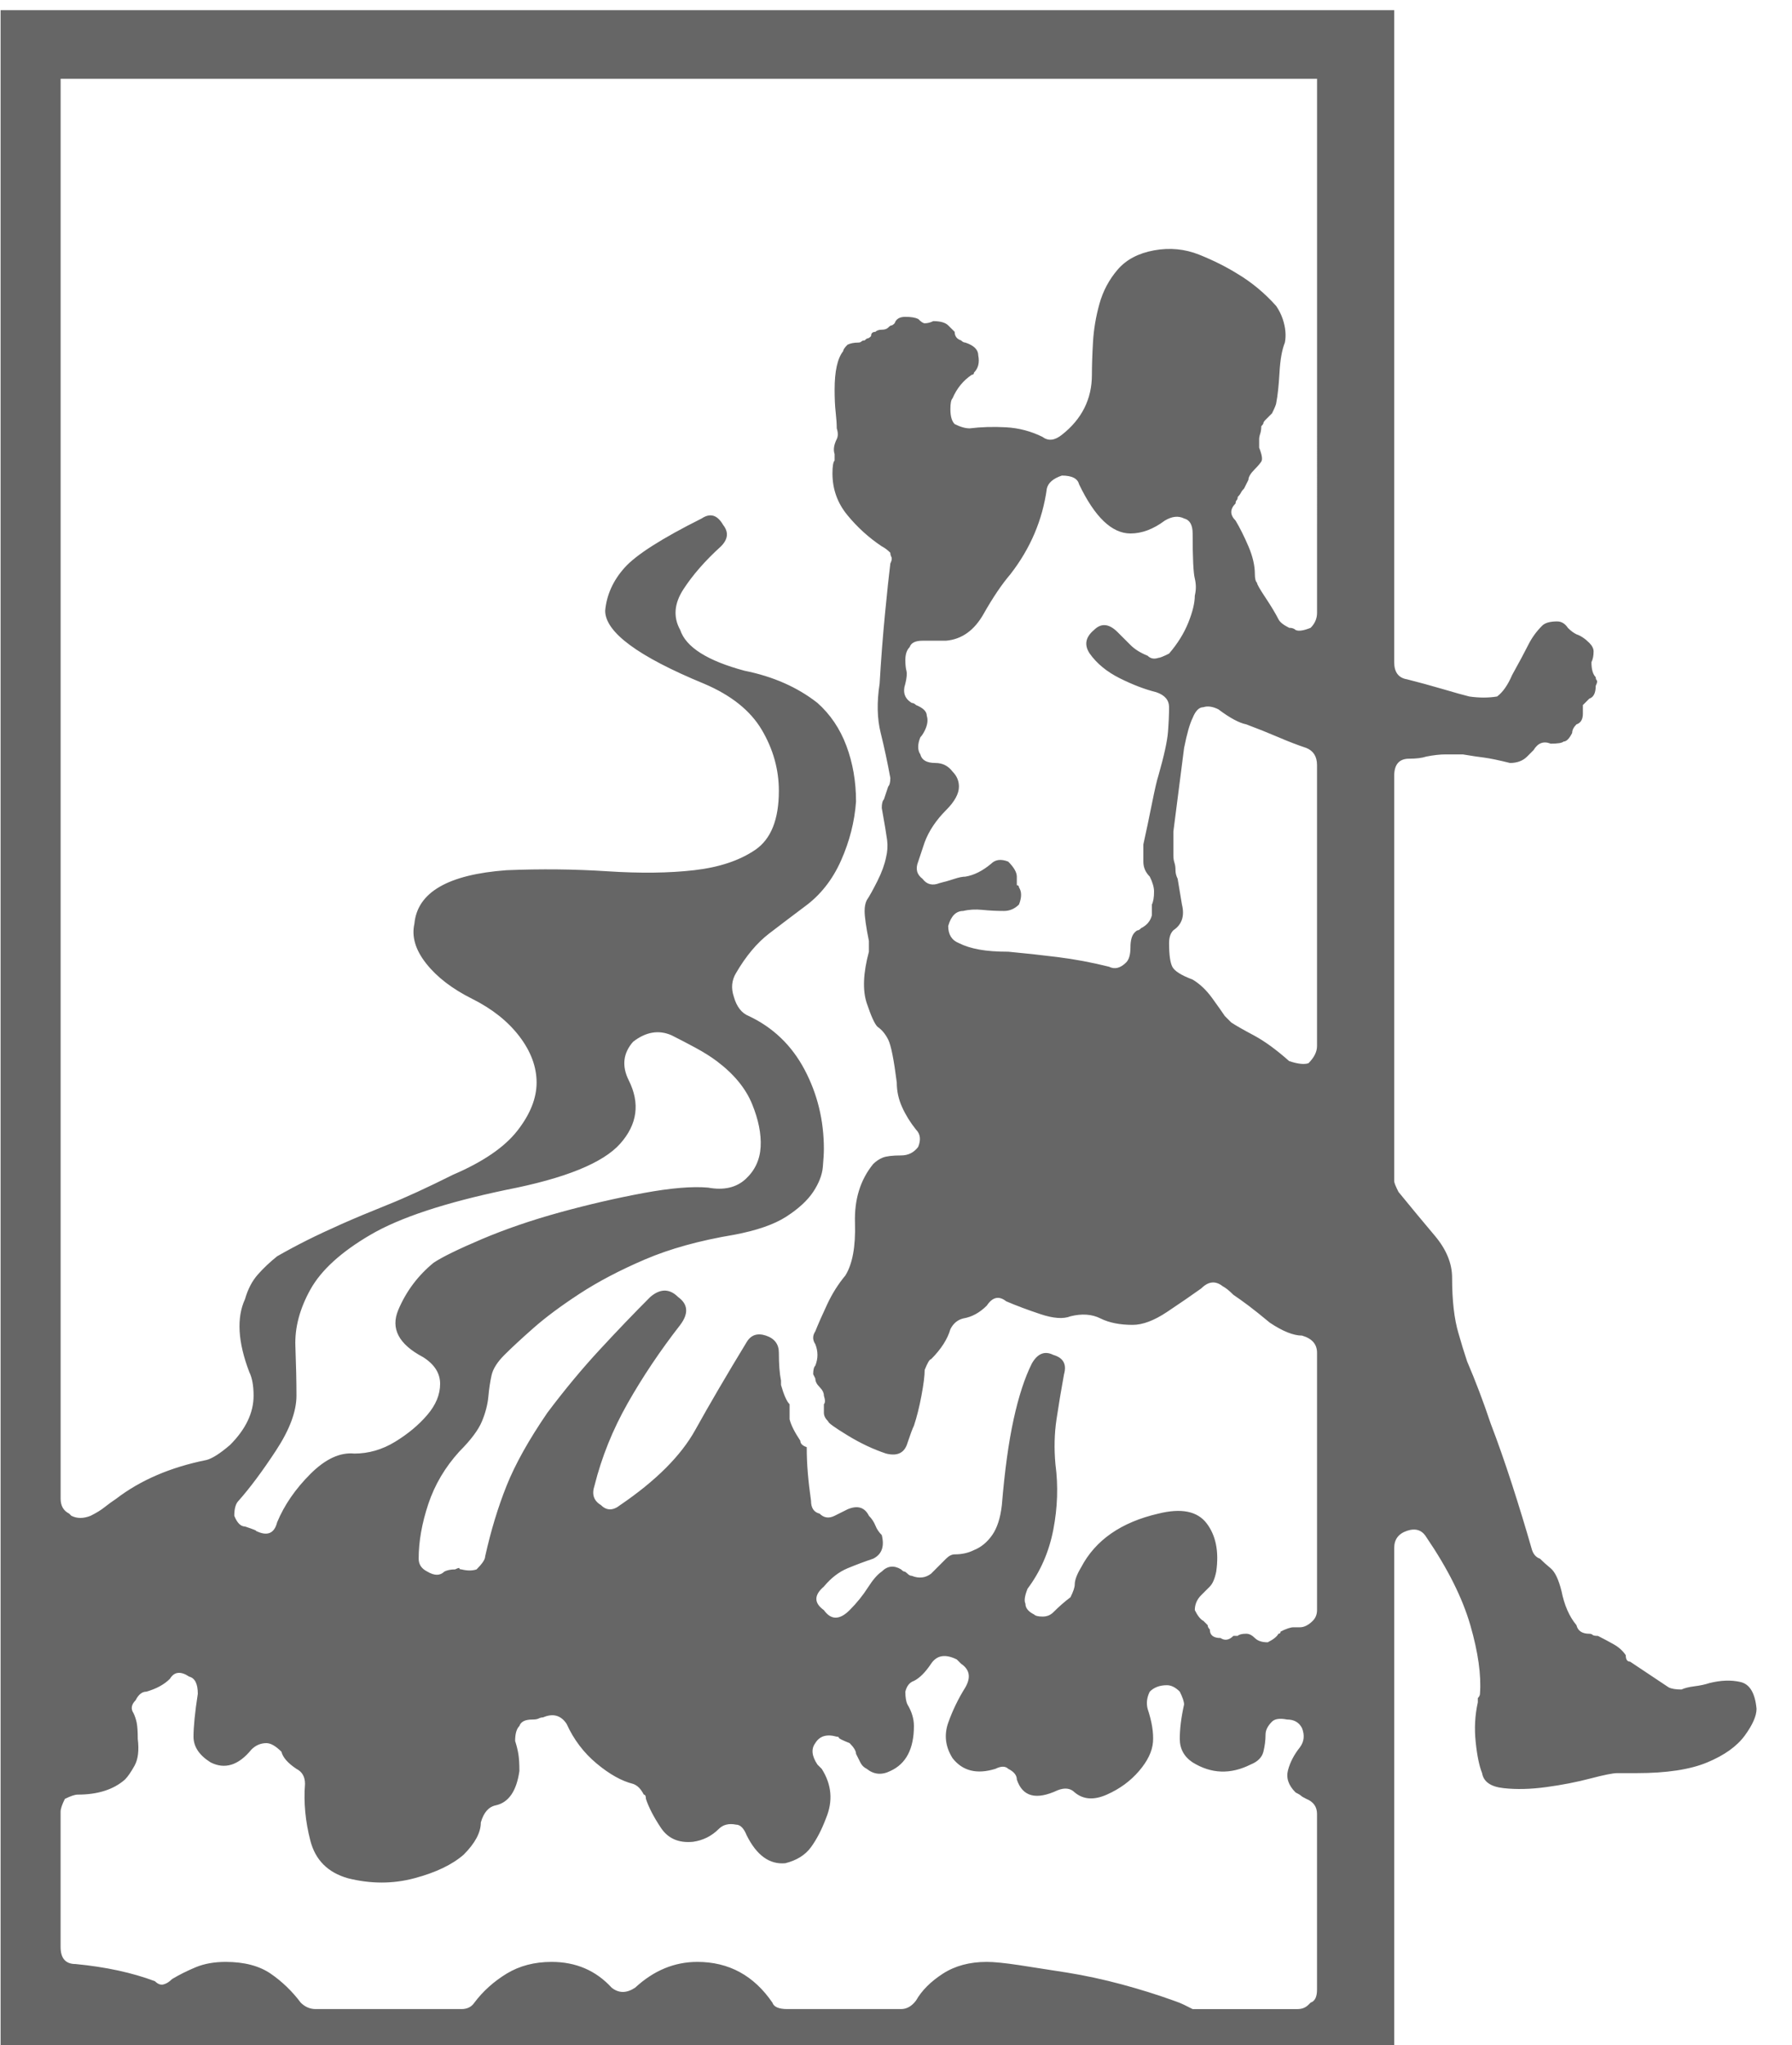 <?xml version="1.0" encoding="utf-8"?>
<!-- Generator: Adobe Illustrator 16.0.0, SVG Export Plug-In . SVG Version: 6.00 Build 0)  -->
<!DOCTYPE svg PUBLIC "-//W3C//DTD SVG 1.1//EN" "http://www.w3.org/Graphics/SVG/1.1/DTD/svg11.dtd">
<svg version="1.1" id="Layer_1" xmlns="http://www.w3.org/2000/svg" xmlns:xlink="http://www.w3.org/1999/xlink" x="0px" y="0px"
	 width="252.416px" height="288px" viewBox="0 0 252.416 288" enable-background="new 0 0 252.416 288" xml:space="preserve">
<g>
	<path fill="#666666" d="M247.42,240.615c0,1.01-0.557,2.266-1.66,3.775c-1.109,1.51-2.869,2.77-5.285,3.774
		c-2.416,1.011-5.738,1.511-9.967,1.511h-0.301h-2.416c-0.605,0-1.865,0.255-3.775,0.755c-1.916,0.505-3.979,0.906-6.191,1.208
		c-2.217,0.302-4.229,0.354-6.039,0.15c-1.813-0.197-2.822-0.905-3.021-2.113c-0.404-1.005-0.707-2.464-0.904-4.379
		c-0.203-1.911-0.105-3.775,0.301-5.587v-0.604c0.199-0.198,0.303-0.401,0.303-0.604c0.197-2.614-0.256-5.838-1.359-9.664
		c-1.109-3.822-3.172-7.951-6.191-12.383c-0.604-1.005-1.51-1.307-2.717-0.905c-1.209,0.405-1.813,1.208-1.813,2.416v74.594H0.083
		V1.432h196.3V93.24c0,1.411,0.604,2.218,1.813,2.416c1.607,0.406,3.27,0.859,4.982,1.359c1.707,0.505,2.969,0.859,3.775,1.057
		c1.406,0.203,2.717,0.203,3.926,0c0.803-0.604,1.51-1.609,2.113-3.02c1.006-1.812,1.76-3.218,2.266-4.228
		c0.5-1.005,1.156-1.911,1.963-2.718c0.4-0.401,1.104-0.604,2.113-0.604c0.605,0,1.105,0.302,1.51,0.906
		c0.402,0.406,0.803,0.708,1.209,0.906c0.604,0.203,1.207,0.604,1.813,1.208c0.4,0.406,0.604,0.807,0.604,1.208
		c0,0.604-0.104,1.109-0.303,1.51c0,1.01,0.199,1.713,0.604,2.114c0,0.203,0.049,0.354,0.152,0.453
		c0.1,0.104,0.047,0.354-0.152,0.755c0,1.01-0.301,1.614-0.904,1.812l-0.906,0.906v1.208c0,0.807-0.303,1.312-0.906,1.51
		c-0.406,0.406-0.604,0.807-0.604,1.208c-0.406,0.807-0.809,1.208-1.209,1.208c-0.203,0.203-0.807,0.302-1.813,0.302
		c-1.01-0.401-1.811-0.099-2.416,0.906l-0.904,0.906c-0.605,0.604-1.412,0.906-2.416,0.906c-1.615-0.401-2.822-0.651-3.625-0.755
		c-0.807-0.099-1.813-0.25-3.02-0.453c-0.807,0-1.613,0-2.416,0c-0.807,0-1.713,0.104-2.719,0.302
		c-0.604,0.203-1.41,0.302-2.416,0.302c-1.41,0-2.113,0.807-2.113,2.416v57.078c0,0.203,0.197,0.708,0.604,1.511
		c1.813,2.218,3.52,4.279,5.135,6.19c1.609,1.916,2.416,3.879,2.416,5.889c0,3.224,0.301,5.842,0.906,7.853
		c0.4,1.411,0.801,2.718,1.207,3.926c1.209,2.822,2.313,5.738,3.322,8.758c1.006,2.619,2.01,5.488,3.02,8.607
		c1.006,3.124,1.912,6.092,2.719,8.909c0.197,0.807,0.604,1.312,1.207,1.51c0.402,0.405,0.906,0.858,1.51,1.359
		c0.605,0.505,1.105,1.562,1.512,3.171c0.4,2.015,1.104,3.624,2.113,4.832c0.197,0.807,0.803,1.208,1.813,1.208
		c0.197,0,0.348,0.052,0.453,0.15c0.098,0.104,0.348,0.151,0.754,0.151c0.803,0.405,1.557,0.807,2.266,1.208
		c0.703,0.405,1.254,0.906,1.66,1.51c0,0.604,0.199,0.906,0.604,0.906l5.438,3.624c0.4,0.203,1.004,0.302,1.811,0.302
		c0.402-0.198,1.006-0.35,1.813-0.453c0.803-0.099,1.51-0.25,2.115-0.453c1.607-0.4,3.066-0.453,4.379-0.15
		C246.463,237.143,247.217,238.402,247.42,240.615z M8.539,11.096V211.02c0,1.01,0.401,1.713,1.208,2.114l0.302,0.302
		c0.802,0.406,1.708,0.406,2.718,0c0.802-0.401,1.458-0.802,1.963-1.208c0.5-0.401,1.057-0.802,1.661-1.208
		c3.421-2.614,7.649-4.426,12.684-5.436c0.802-0.198,1.911-0.906,3.322-2.114c2.213-2.213,3.322-4.53,3.322-6.946
		c0-1.406-0.203-2.515-0.604-3.322c-1.614-4.228-1.812-7.648-0.604-10.268c0.401-1.406,1.005-2.567,1.812-3.473
		c0.802-0.906,1.708-1.761,2.718-2.567c1.406-0.802,2.817-1.558,4.228-2.265c1.406-0.703,3.02-1.458,4.832-2.266
		c1.812-0.802,3.973-1.708,6.493-2.718c2.516-1.005,5.586-2.416,9.211-4.228c4.229-1.813,7.248-3.875,9.061-6.191
		c1.811-2.313,2.717-4.577,2.717-6.795c0-2.213-0.807-4.379-2.416-6.493c-1.613-2.114-3.826-3.874-6.643-5.285
		c-2.822-1.406-4.984-3.067-6.494-4.983c-1.51-1.911-2.066-3.775-1.66-5.587c0.4-4.426,4.729-6.946,12.986-7.55
		c4.83-0.198,9.559-0.151,14.193,0.151c4.629,0.302,8.705,0.255,12.23-0.151c3.52-0.401,6.389-1.359,8.607-2.869
		c2.213-1.51,3.322-4.275,3.322-8.305c0-3.02-0.807-5.889-2.416-8.607c-1.615-2.718-4.332-4.879-8.154-6.493
		c-9.264-3.822-13.893-7.248-13.893-10.268c0.199-2.213,1.105-4.228,2.719-6.04c1.609-1.812,5.232-4.125,10.871-6.946
		c1.209-0.802,2.213-0.5,3.021,0.906c0.801,1.01,0.703,2.015-0.303,3.02c-2.219,2.015-3.979,4.03-5.285,6.04
		c-1.313,2.015-1.463,3.926-0.453,5.738c0.803,2.416,3.822,4.332,9.061,5.738c4.025,0.807,7.445,2.317,10.268,4.53
		c1.813,1.614,3.172,3.624,4.076,6.04c0.906,2.416,1.359,5.035,1.359,7.852c-0.203,2.822-0.906,5.587-2.113,8.305
		c-1.209,2.718-2.922,4.884-5.135,6.493c-1.613,1.208-3.273,2.468-4.982,3.775c-1.713,1.312-3.275,3.171-4.682,5.587
		c-0.604,1.01-0.707,2.114-0.301,3.322c0.4,1.411,1.104,2.316,2.113,2.718c3.422,1.614,6.041,4.129,7.852,7.55
		c1.813,3.426,2.719,7.149,2.719,11.175c0,0.604-0.053,1.462-0.15,2.566c-0.105,1.109-0.559,2.266-1.359,3.474
		c-0.807,1.208-2.066,2.368-3.775,3.473c-1.713,1.108-4.182,1.963-7.398,2.566c-4.832,0.808-9.014,1.964-12.533,3.474
		c-3.525,1.51-6.598,3.124-9.211,4.832c-2.619,1.713-4.785,3.322-6.494,4.832c-1.713,1.51-3.072,2.77-4.076,3.774
		c-1.01,1.01-1.613,1.963-1.813,2.869c-0.203,0.906-0.354,1.916-0.453,3.021c-0.104,1.108-0.406,2.265-0.906,3.473
		c-0.504,1.208-1.561,2.619-3.17,4.229c-2.016,2.218-3.473,4.681-4.379,7.398s-1.359,5.285-1.359,7.701
		c0,0.807,0.4,1.411,1.207,1.812c1.006,0.604,1.813,0.604,2.416,0c0.402-0.198,0.906-0.302,1.512-0.302
		c0.4-0.198,0.604-0.25,0.604-0.15c0,0.104,0.1,0.15,0.301,0.15c0.803,0.203,1.512,0.203,2.115,0
		c0.801-0.802,1.207-1.406,1.207-1.812c0.803-3.624,1.813-6.946,3.021-9.967c1.207-3.02,3.117-6.44,5.736-10.268
		c2.416-3.218,4.881-6.191,7.4-8.909c2.514-2.718,4.879-5.181,7.096-7.398c1.406-1.208,2.719-1.208,3.926,0
		c1.406,1.01,1.512,2.316,0.303,3.926c-2.822,3.624-5.285,7.3-7.398,11.022c-2.115,3.729-3.676,7.603-4.682,11.627
		c-0.406,1.208-0.104,2.114,0.906,2.719c0.803,0.807,1.709,0.807,2.719,0c5.029-3.421,8.555-6.946,10.568-10.57
		c2.012-3.624,4.428-7.748,7.248-12.382c0.605-1.005,1.512-1.308,2.719-0.906c1.209,0.406,1.813,1.208,1.813,2.416
		c0,1.614,0.098,2.921,0.301,3.926v0.604c0.402,1.411,0.803,2.316,1.209,2.718v2.114c0.197,0.807,0.703,1.812,1.51,3.02
		c0,0.406,0.303,0.708,0.906,0.906c0,1.208,0.047,2.416,0.15,3.624c0.1,1.208,0.25,2.52,0.453,3.926c0,1.01,0.4,1.614,1.209,1.813
		c0.604,0.604,1.307,0.708,2.113,0.302l1.813-0.906c1.406-0.604,2.416-0.302,3.02,0.906c0.4,0.406,0.703,0.858,0.906,1.359
		c0.197,0.505,0.5,0.957,0.906,1.358c0.4,1.614,0,2.718-1.209,3.322c-1.207,0.405-2.416,0.858-3.623,1.359
		c-1.209,0.505-2.318,1.358-3.322,2.566c-1.412,1.208-1.412,2.317,0,3.322c1.004,1.411,2.213,1.411,3.623,0
		c1.006-1.005,1.859-2.063,2.568-3.171c0.703-1.104,1.357-1.859,1.963-2.266c0.801-0.802,1.707-0.905,2.717-0.302
		c0.199,0.203,0.35,0.302,0.453,0.302c0.1,0,0.25,0.104,0.453,0.303c0.199,0.202,0.402,0.302,0.604,0.302
		c1.006,0.405,1.912,0.302,2.719-0.302c0.4-0.401,0.756-0.755,1.057-1.058c0.303-0.302,0.652-0.651,1.057-1.057
		c0.402-0.401,0.803-0.604,1.209-0.604c1.006,0,1.91-0.198,2.719-0.604c1.004-0.401,1.857-1.104,2.566-2.114
		c0.703-1.005,1.156-2.416,1.359-4.228c0.4-4.832,0.953-8.857,1.66-12.08c0.703-3.219,1.557-5.837,2.566-7.853
		c0.803-1.406,1.813-1.812,3.021-1.208c1.406,0.406,1.91,1.313,1.51,2.719c-0.406,2.218-0.756,4.331-1.057,6.342
		c-0.303,2.015-0.355,4.129-0.152,6.342c0.402,3.02,0.303,6.092-0.301,9.211c-0.605,3.124-1.813,5.889-3.625,8.305
		c-0.406,1.01-0.504,1.713-0.301,2.114c0,0.604,0.4,1.109,1.207,1.51c0.197,0.203,0.604,0.303,1.209,0.303
		c0.604,0,1.104-0.198,1.51-0.604c0.801-0.802,1.607-1.51,2.416-2.114c0.4-0.802,0.604-1.406,0.604-1.812
		c0-0.604,0.301-1.406,0.906-2.416c2.01-3.822,5.633-6.342,10.871-7.55c3.219-0.803,5.484-0.35,6.795,1.358
		c1.307,1.713,1.76,3.979,1.359,6.795c-0.203,1.01-0.504,1.713-0.906,2.114c-0.406,0.406-0.807,0.807-1.207,1.208
		c-0.605,0.604-0.906,1.312-0.906,2.114c0.4,0.807,0.803,1.312,1.207,1.51l0.605,0.604c0,0.202,0.098,0.405,0.301,0.604
		c0,0.807,0.5,1.208,1.51,1.208c0.605,0.406,1.209,0.302,1.813-0.302h0.604c0.199-0.198,0.605-0.302,1.209-0.302
		c0.4,0,0.803,0.202,1.207,0.604c0.402,0.406,1.006,0.604,1.813,0.604c0.803-0.401,1.307-0.803,1.51-1.208
		c0.199,0,0.303-0.1,0.303-0.303c0.801-0.4,1.406-0.604,1.813-0.604h0.904c0.605,0,1.209-0.302,1.813-0.906
		c0.4-0.401,0.604-0.906,0.604-1.51v-36.24c0-1.208-0.707-2.01-2.113-2.416c-1.207,0-2.719-0.604-4.529-1.812
		c-1.209-1.006-2.219-1.813-3.021-2.416c-0.807-0.604-1.51-1.104-2.113-1.511c-0.604-0.604-1.109-1.005-1.51-1.208
		c-1.01-0.802-2.016-0.703-3.02,0.303c-1.412,1.01-3.021,2.113-4.832,3.321c-1.813,1.208-3.426,1.813-4.832,1.813
		c-1.813,0-3.322-0.302-4.531-0.906c-1.207-0.604-2.619-0.703-4.227-0.302c-1.01,0.405-2.416,0.302-4.229-0.302
		c-1.813-0.604-3.426-1.208-4.832-1.813c-1.01-0.802-1.916-0.604-2.719,0.604c-1.01,1.01-2.113,1.613-3.322,1.812
		c-0.807,0.203-1.41,0.708-1.811,1.51c-0.406,1.411-1.313,2.822-2.719,4.229c-0.203,0-0.504,0.505-0.906,1.51
		c0,0.807-0.15,2.015-0.453,3.624c-0.301,1.614-0.656,3.021-1.057,4.229c-0.203,0.405-0.504,1.208-0.906,2.416
		c-0.406,1.41-1.41,1.915-3.02,1.51c-1.813-0.604-3.625-1.458-5.436-2.567c-1.813-1.104-2.719-1.76-2.719-1.963
		c-0.406-0.401-0.604-0.802-0.604-1.208v-1.208c0.197-0.198,0.197-0.604,0-1.208c0-0.401-0.203-0.802-0.604-1.208
		c-0.406-0.401-0.605-0.802-0.605-1.208l-0.301-0.604c0-0.604,0.098-1.006,0.301-1.208c0.402-1.006,0.402-2.011,0-3.021
		c-0.404-0.604-0.404-1.208,0-1.812c0.402-1.006,0.953-2.266,1.662-3.775c0.703-1.51,1.557-2.869,2.566-4.077
		c1.006-1.609,1.459-4.077,1.359-7.398c-0.104-3.322,0.754-6.088,2.566-8.306c0.402-0.4,0.855-0.703,1.359-0.905
		c0.5-0.198,1.359-0.303,2.566-0.303c1.006,0,1.813-0.4,2.416-1.208c0.402-1.005,0.303-1.812-0.301-2.416
		c-0.807-1.005-1.463-2.062-1.963-3.171c-0.506-1.104-0.756-2.265-0.756-3.473c-0.406-3.219-0.807-5.233-1.207-6.04
		c-0.406-0.803-0.906-1.406-1.512-1.813c-0.404-0.4-0.904-1.51-1.51-3.321c-0.604-1.813-0.504-4.229,0.303-7.248v-1.51
		c-0.203-1.005-0.354-1.859-0.453-2.567c-0.104-0.703-0.15-1.255-0.15-1.661c0-0.604,0.098-1.104,0.301-1.51
		c0.402-0.604,0.906-1.51,1.51-2.718c0.605-1.208,1.006-2.312,1.209-3.322c0.197-0.802,0.25-1.609,0.15-2.416
		c-0.104-0.802-0.354-2.313-0.754-4.53c0-0.604,0.098-1.005,0.301-1.208l0.605-1.812c0.197-0.198,0.301-0.604,0.301-1.208
		c-0.406-2.213-0.859-4.327-1.359-6.342c-0.504-2.01-0.557-4.327-0.15-6.946c0.199-3.421,0.453-6.691,0.756-9.815
		c0.301-3.119,0.551-5.483,0.754-7.097c0.199-0.401,0.25-0.703,0.152-0.906c-0.105-0.198-0.152-0.401-0.152-0.604
		c-0.406-0.401-0.807-0.703-1.207-0.906c-1.813-1.208-3.426-2.666-4.832-4.379c-1.412-1.708-2.115-3.671-2.115-5.889
		c0-1.005,0.1-1.609,0.303-1.812v-0.906c-0.203-0.604-0.104-1.307,0.303-2.114c0.197-0.401,0.197-0.906,0-1.51
		c0-0.604-0.053-1.359-0.152-2.265c-0.104-0.906-0.15-1.963-0.15-3.171c0-2.614,0.4-4.426,1.207-5.436
		c0-0.198,0.199-0.5,0.605-0.906c0.4-0.198,0.906-0.302,1.51-0.302c0.197,0,0.35-0.047,0.453-0.151
		c0.1-0.099,0.25-0.151,0.453-0.151c0.197-0.198,0.35-0.302,0.453-0.302c0.098,0,0.25-0.099,0.453-0.302
		c0-0.401,0.197-0.604,0.604-0.604c0.197-0.198,0.5-0.302,0.906-0.302c0.4,0,0.703-0.099,0.906-0.302
		c0.197-0.198,0.348-0.302,0.453-0.302c0.098,0,0.25-0.099,0.451-0.302c0.199-0.604,0.703-0.906,1.512-0.906
		c0.801,0,1.406,0.104,1.811,0.302c0.402,0.406,0.703,0.604,0.906,0.604c0.402,0,0.803-0.099,1.209-0.302
		c1.004,0,1.707,0.203,2.113,0.604l0.906,0.906c0,0.604,0.303,1.01,0.906,1.208c0.197,0.203,0.4,0.302,0.604,0.302
		c1.209,0.406,1.813,1.01,1.813,1.812c0.197,1.01,0,1.812-0.604,2.416c0,0.203-0.105,0.302-0.303,0.302
		c-1.209,0.807-2.113,1.916-2.719,3.322c-0.203,0.203-0.301,0.708-0.301,1.51c0,1.01,0.197,1.713,0.604,2.114
		c0.803,0.406,1.51,0.604,2.113,0.604c1.609-0.198,3.322-0.25,5.135-0.151c1.813,0.104,3.52,0.557,5.135,1.359
		c0.801,0.604,1.707,0.505,2.717-0.302c2.816-2.213,4.229-5.03,4.229-8.456c0-1.208,0.047-2.718,0.15-4.53
		c0.1-1.812,0.402-3.624,0.906-5.436c0.5-1.812,1.359-3.421,2.566-4.832c1.209-1.406,2.916-2.313,5.135-2.718
		c2.213-0.401,4.326-0.198,6.342,0.604c2.01,0.807,3.822,1.713,5.436,2.718c2.012,1.208,3.822,2.718,5.438,4.53
		c0.4,0.604,0.703,1.208,0.904,1.812c0.402,1.208,0.5,2.317,0.303,3.322c-0.406,1.01-0.656,2.416-0.756,4.228
		c-0.104,1.812-0.254,3.223-0.451,4.228c0,0.203-0.203,0.708-0.605,1.51l-0.906,0.906c-0.201,0.203-0.301,0.354-0.301,0.453
		c0,0.104-0.104,0.255-0.303,0.453c0,0.406-0.051,0.755-0.15,1.057c-0.104,0.302-0.15,0.557-0.15,0.755v1.208
		c0.4,1.01,0.5,1.661,0.301,1.963c-0.203,0.302-0.504,0.656-0.906,1.057c-0.604,0.604-0.906,1.109-0.906,1.51l-0.604,1.208
		c-0.203,0.203-0.354,0.406-0.453,0.604c-0.104,0.203-0.254,0.406-0.453,0.604c0,0.203-0.051,0.354-0.15,0.453
		c-0.104,0.104-0.15,0.255-0.15,0.453c-0.807,0.807-0.807,1.614,0,2.416c0.604,1.01,1.207,2.218,1.811,3.624
		c0.605,1.411,0.906,2.718,0.906,3.926c0,0.604,0.1,1.01,0.303,1.208c0,0.203,0.4,0.906,1.207,2.114
		c0.803,1.208,1.406,2.218,1.813,3.02c0.199,0.406,0.703,0.807,1.51,1.208c0.402,0,0.703,0.104,0.906,0.302
		c0.4,0.203,1.104,0.104,2.115-0.302c0.604-0.604,0.904-1.307,0.904-2.114V11.096H8.539z M184.303,282.292l0.303-0.303
		c0.604-0.198,0.904-0.802,0.904-1.812v-24.765c0-1.005-0.504-1.708-1.51-2.113c-0.406-0.198-0.656-0.35-0.754-0.453
		c-0.104-0.1-0.355-0.25-0.756-0.453c-1.01-1.005-1.359-2.063-1.057-3.171c0.303-1.104,0.854-2.161,1.66-3.171
		c0.605-0.803,0.703-1.708,0.303-2.718c-0.406-0.803-1.109-1.208-2.113-1.208c-1.01-0.198-1.713-0.1-2.115,0.302
		c-0.604,0.604-0.906,1.208-0.906,1.812c0,0.808-0.104,1.614-0.301,2.416c-0.203,0.808-0.807,1.411-1.813,1.813
		c-2.822,1.41-5.539,1.312-8.154-0.303c-1.207-0.802-1.813-1.91-1.813-3.321c0-1.406,0.199-3.021,0.605-4.832
		c0-0.401-0.203-1.005-0.605-1.813c-0.604-0.604-1.207-0.905-1.811-0.905c-1.01,0-1.813,0.302-2.416,0.905
		c-0.406,0.808-0.506,1.614-0.303,2.416c0.604,1.813,0.854,3.374,0.756,4.682c-0.105,1.312-0.756,2.671-1.963,4.076
		c-1.209,1.411-2.719,2.521-4.531,3.322c-1.813,0.807-3.322,0.708-4.529-0.302c-0.604-0.604-1.412-0.703-2.416-0.302
		c-3.02,1.41-4.936,0.905-5.738-1.511c0-0.604-0.406-1.104-1.207-1.51c-0.406-0.4-1.012-0.4-1.813,0
		c-2.619,0.807-4.635,0.302-6.041-1.51c-1.01-1.609-1.207-3.271-0.604-4.983c0.604-1.708,1.406-3.369,2.416-4.982
		c0.803-1.406,0.604-2.516-0.604-3.322l-0.604-0.604c-1.615-0.803-2.822-0.604-3.625,0.604c-0.807,1.208-1.613,2.015-2.416,2.416
		c-0.604,0.203-1.01,0.708-1.207,1.51c0,0.808,0.098,1.411,0.301,1.813c0.604,1.01,0.906,2.015,0.906,3.02
		c0,3.224-1.109,5.337-3.322,6.342c-1.207,0.604-2.316,0.505-3.322-0.302c-0.404-0.198-0.707-0.5-0.906-0.906
		c-0.201-0.4-0.404-0.802-0.604-1.208c0-0.4-0.301-0.905-0.906-1.51c-1.01-0.4-1.51-0.651-1.51-0.755c0-0.099-0.104-0.15-0.301-0.15
		c-1.412-0.401-2.416-0.1-3.021,0.905c-0.604,0.808-0.504,1.813,0.303,3.021l0.604,0.604c1.406,2.218,1.609,4.53,0.604,6.946
		c-0.604,1.613-1.311,2.973-2.113,4.077c-0.807,1.108-2.016,1.863-3.623,2.265c-2.219,0.203-4.031-1.104-5.438-3.926
		c-0.404-1.005-0.904-1.51-1.51-1.51c-1.01-0.198-1.811,0-2.416,0.604c-1.01,1.01-2.217,1.614-3.623,1.813
		c-2.016,0.202-3.525-0.453-4.531-1.963c-1.01-1.511-1.713-2.869-2.113-4.077c0-0.401-0.104-0.604-0.303-0.604
		c-0.404-0.802-0.904-1.307-1.51-1.51c-1.613-0.401-3.322-1.359-5.133-2.869c-1.813-1.51-3.223-3.369-4.229-5.587
		c-0.807-1.208-1.916-1.51-3.322-0.906c-0.203,0-0.406,0.052-0.604,0.151c-0.203,0.104-0.506,0.151-0.906,0.151
		c-1.01,0-1.613,0.302-1.813,0.905c-0.406,0.406-0.604,1.109-0.604,2.114c0.197,0.604,0.35,1.208,0.453,1.812
		c0.1,0.604,0.15,1.411,0.15,2.416c-0.406,2.822-1.51,4.432-3.322,4.832c-1.01,0.203-1.713,1.01-2.113,2.416
		c0,1.411-0.807,2.921-2.416,4.53c-1.613,1.411-3.926,2.52-6.945,3.322c-3.021,0.807-6.145,0.807-9.363,0
		c-2.822-0.803-4.582-2.567-5.285-5.285c-0.708-2.718-0.958-5.384-0.755-8.003c0-1.005-0.406-1.708-1.208-2.114
		c-1.208-0.802-1.916-1.608-2.114-2.416c-0.807-0.802-1.51-1.208-2.114-1.208c-0.807,0-1.51,0.302-2.114,0.906
		c-1.812,2.218-3.728,2.822-5.738,1.812c-1.614-1.005-2.416-2.213-2.416-3.623c0-1.406,0.198-3.422,0.604-6.04
		c0-1.406-0.406-2.214-1.208-2.416c-1.208-0.803-2.114-0.703-2.718,0.302c-0.807,0.807-1.916,1.411-3.322,1.812
		c-0.604,0-1.109,0.406-1.51,1.208c-0.604,0.604-0.708,1.208-0.302,1.813c0.198,0.405,0.349,0.858,0.453,1.358
		c0.099,0.505,0.151,1.261,0.151,2.266c0.198,1.613,0.047,2.869-0.453,3.774c-0.505,0.906-0.958,1.563-1.359,1.963
		c-1.614,1.411-3.827,2.114-6.644,2.114c-0.406,0-1.01,0.203-1.812,0.604c-0.406,0.807-0.604,1.41-0.604,1.812v19.026
		c0,1.613,0.703,2.416,2.114,2.416c4.228,0.405,7.951,1.208,11.174,2.416c0.401,0.405,0.802,0.557,1.208,0.453
		c0.401-0.1,0.802-0.35,1.208-0.755c1.005-0.604,2.114-1.156,3.322-1.661c1.208-0.501,2.614-0.755,4.228-0.755
		c2.614,0,4.728,0.557,6.342,1.66c1.609,1.109,3.02,2.469,4.228,4.077c0.604,0.604,1.307,0.906,2.114,0.906h20.535
		c0.803,0,1.406-0.302,1.813-0.906c1.209-1.608,2.719-2.968,4.531-4.077c1.811-1.104,3.926-1.66,6.342-1.66
		c3.42,0,6.238,1.208,8.455,3.624c1.006,0.807,2.113,0.807,3.322,0c2.613-2.416,5.535-3.624,8.758-3.624
		c4.426,0,7.951,1.915,10.57,5.737c0.197,0.604,0.906,0.906,2.113,0.906h16.006c0.803,0,1.51-0.401,2.115-1.208
		c0.801-1.406,2.061-2.666,3.773-3.775c1.709-1.104,3.775-1.66,6.191-1.66c1.006,0,2.516,0.15,4.531,0.452
		c2.01,0.303,4.275,0.656,6.795,1.058c2.514,0.405,5.082,0.958,7.701,1.661c2.613,0.707,5.029,1.463,7.248,2.265
		c0.604,0.203,1.104,0.406,1.51,0.604c0.4,0.202,0.801,0.405,1.207,0.604h0.906h13.893
		C183.397,282.896,183.897,282.697,184.303,282.292z M71.356,167.531c-8.66,1.813-15.054,3.926-19.178,6.342
		c-4.129,2.416-6.946,4.983-8.456,7.701c-1.51,2.719-2.218,5.389-2.114,8.003c0.099,2.619,0.151,4.937,0.151,6.946
		c0,2.218-0.958,4.785-2.869,7.701c-1.916,2.921-3.676,5.285-5.285,7.097c-0.406,0.406-0.604,1.109-0.604,2.114
		c0.401,1.01,0.906,1.51,1.51,1.51c1.208,0.406,1.708,0.604,1.51,0.604c1.609,0.807,2.614,0.405,3.02-1.208
		c1.005-2.416,2.567-4.682,4.681-6.795c2.114-2.114,4.176-3.067,6.191-2.869c2.01,0,3.926-0.553,5.738-1.661
		c1.813-1.104,3.322-2.364,4.529-3.775c1.209-1.406,1.813-2.869,1.813-4.379s-0.807-2.765-2.416-3.774
		c-3.425-1.813-4.582-4.025-3.473-6.645c1.104-2.614,2.766-4.832,4.982-6.644c1.209-0.803,3.473-1.911,6.795-3.322
		c3.322-1.406,6.994-2.666,11.023-3.775c4.025-1.104,7.951-2.01,11.777-2.718c3.822-0.703,6.844-0.953,9.061-0.755
		c2.213,0.406,3.973,0,5.285-1.208c1.307-1.208,2.01-2.718,2.113-4.53c0.1-1.812-0.301-3.822-1.207-6.04
		c-0.906-2.213-2.566-4.228-4.982-6.04c-0.807-0.604-1.766-1.208-2.869-1.812c-1.109-0.604-2.266-1.208-3.473-1.813
		c-1.813-0.802-3.625-0.5-5.438,0.906c-1.41,1.614-1.613,3.426-0.604,5.437c1.609,3.223,1.209,6.19-1.207,8.908
		C84.946,163.757,79.608,165.923,71.356,167.531z M161.955,123.439c-0.605-0.604-0.906-1.307-0.906-2.114v-2.416
		c0.4-1.812,0.803-3.723,1.207-5.738c0.402-2.01,0.703-3.322,0.906-3.926c0.803-2.817,1.256-4.879,1.359-6.191
		c0.1-1.307,0.15-2.463,0.15-3.473c0-1.005-0.604-1.708-1.811-2.114c-1.615-0.401-3.322-1.057-5.135-1.963
		c-1.813-0.906-3.223-2.062-4.229-3.473c-0.807-1.208-0.604-2.313,0.604-3.322c1.006-1.005,2.115-0.906,3.322,0.302
		c0.605,0.604,1.209,1.208,1.813,1.812s1.406,1.109,2.416,1.51c0.4,0.406,0.906,0.505,1.51,0.302c0.199,0,0.703-0.198,1.51-0.604
		c1.209-1.406,2.115-2.869,2.719-4.379c0.604-1.51,0.906-2.765,0.906-3.775c0.197-0.802,0.197-1.609,0-2.416
		c-0.203-0.802-0.303-2.916-0.303-6.342c0-1.208-0.406-1.911-1.207-2.114c-0.807-0.401-1.713-0.302-2.719,0.302
		c-1.613,1.208-3.223,1.812-4.832,1.812c-2.619,0-5.035-2.313-7.248-6.946c-0.203-0.802-1.01-1.208-2.416-1.208
		c-1.207,0.406-1.916,1.01-2.113,1.812c-0.604,4.431-2.318,8.456-5.135,12.08c-1.207,1.411-2.467,3.275-3.775,5.587
		c-1.311,2.317-3.07,3.577-5.285,3.775h-3.32c-1.01,0-1.615,0.302-1.813,0.906c-0.406,0.406-0.604,1.01-0.604,1.812
		c0,0.604,0.047,1.109,0.15,1.51c0.1,0.406,0.047,1.01-0.15,1.813c-0.406,1.208-0.105,2.114,0.904,2.718
		c0.199,0,0.402,0.104,0.605,0.302c1.004,0.406,1.51,0.906,1.51,1.51c0.197,0.604,0.1,1.312-0.303,2.114
		c-0.203,0.406-0.406,0.708-0.604,0.906c-0.406,1.01-0.406,1.812,0,2.416c0.197,0.807,0.906,1.208,2.113,1.208
		c1.006,0,1.813,0.406,2.416,1.208c0.605,0.604,0.906,1.312,0.906,2.114c0,1.01-0.604,2.114-1.813,3.322
		c-1.41,1.411-2.416,2.921-3.02,4.53l-0.906,2.718c-0.404,1.01-0.203,1.812,0.605,2.416c0.604,0.807,1.406,1.01,2.416,0.604
		c0.801-0.198,1.51-0.401,2.113-0.604c0.604-0.198,1.104-0.302,1.51-0.302c1.209-0.198,2.416-0.802,3.625-1.812
		c0.604-0.604,1.404-0.703,2.416-0.302c0.801,0.807,1.207,1.51,1.207,2.114v1.208c0.197,0,0.303,0.104,0.303,0.302
		c0.4,0.604,0.4,1.411,0,2.416c-0.605,0.604-1.313,0.906-2.115,0.906c-1.01,0-2.014-0.047-3.02-0.151
		c-1.01-0.099-1.916-0.047-2.719,0.151c-1.01,0-1.713,0.708-2.113,2.114c0,1.208,0.5,2.015,1.51,2.416
		c0.803,0.406,1.76,0.708,2.869,0.906c1.104,0.203,2.463,0.302,4.078,0.302c2.213,0.203,4.529,0.453,6.945,0.755
		c2.416,0.302,4.832,0.755,7.248,1.359c0.803,0.406,1.609,0.203,2.416-0.604c0.4-0.401,0.604-1.104,0.604-2.114
		c0-1.005,0.199-1.708,0.604-2.114c0.199-0.198,0.35-0.302,0.453-0.302c0.1,0,0.25-0.099,0.453-0.302
		c0.803-0.401,1.307-1.005,1.51-1.812v-1.51c0.199-0.401,0.303-1.005,0.303-1.812C162.559,124.95,162.356,124.247,161.955,123.439z
		 M165.278,130.99c-0.406,0.406-0.605,1.01-0.605,1.812c0,1.614,0.152,2.718,0.453,3.322c0.303,0.604,1.256,1.208,2.869,1.812
		c1.006,0.604,1.912,1.463,2.719,2.567c0.803,1.108,1.406,1.963,1.813,2.566l0.904,0.906c0.605,0.405,1.662,1.01,3.172,1.812
		c1.51,0.808,3.172,2.016,4.982,3.624c1.209,0.406,2.115,0.505,2.719,0.303c0.803-0.803,1.207-1.609,1.207-2.416v-39.563
		c0-1.208-0.504-2.01-1.51-2.416c-1.207-0.401-2.52-0.906-3.926-1.51c-1.41-0.604-2.92-1.208-4.529-1.812
		c-1.01-0.198-2.316-0.906-3.926-2.114c-0.807-0.401-1.51-0.5-2.115-0.302c-0.604,0-1.107,0.505-1.51,1.51
		c-0.406,0.807-0.807,2.218-1.207,4.228l-1.51,11.778v3.322c0,0.406,0.047,0.755,0.15,1.057c0.1,0.302,0.15,0.656,0.15,1.057
		c0,0.406,0.1,0.807,0.303,1.208l0.604,3.624C166.885,128.979,166.485,130.188,165.278,130.99z"/>
</g>
</svg>
